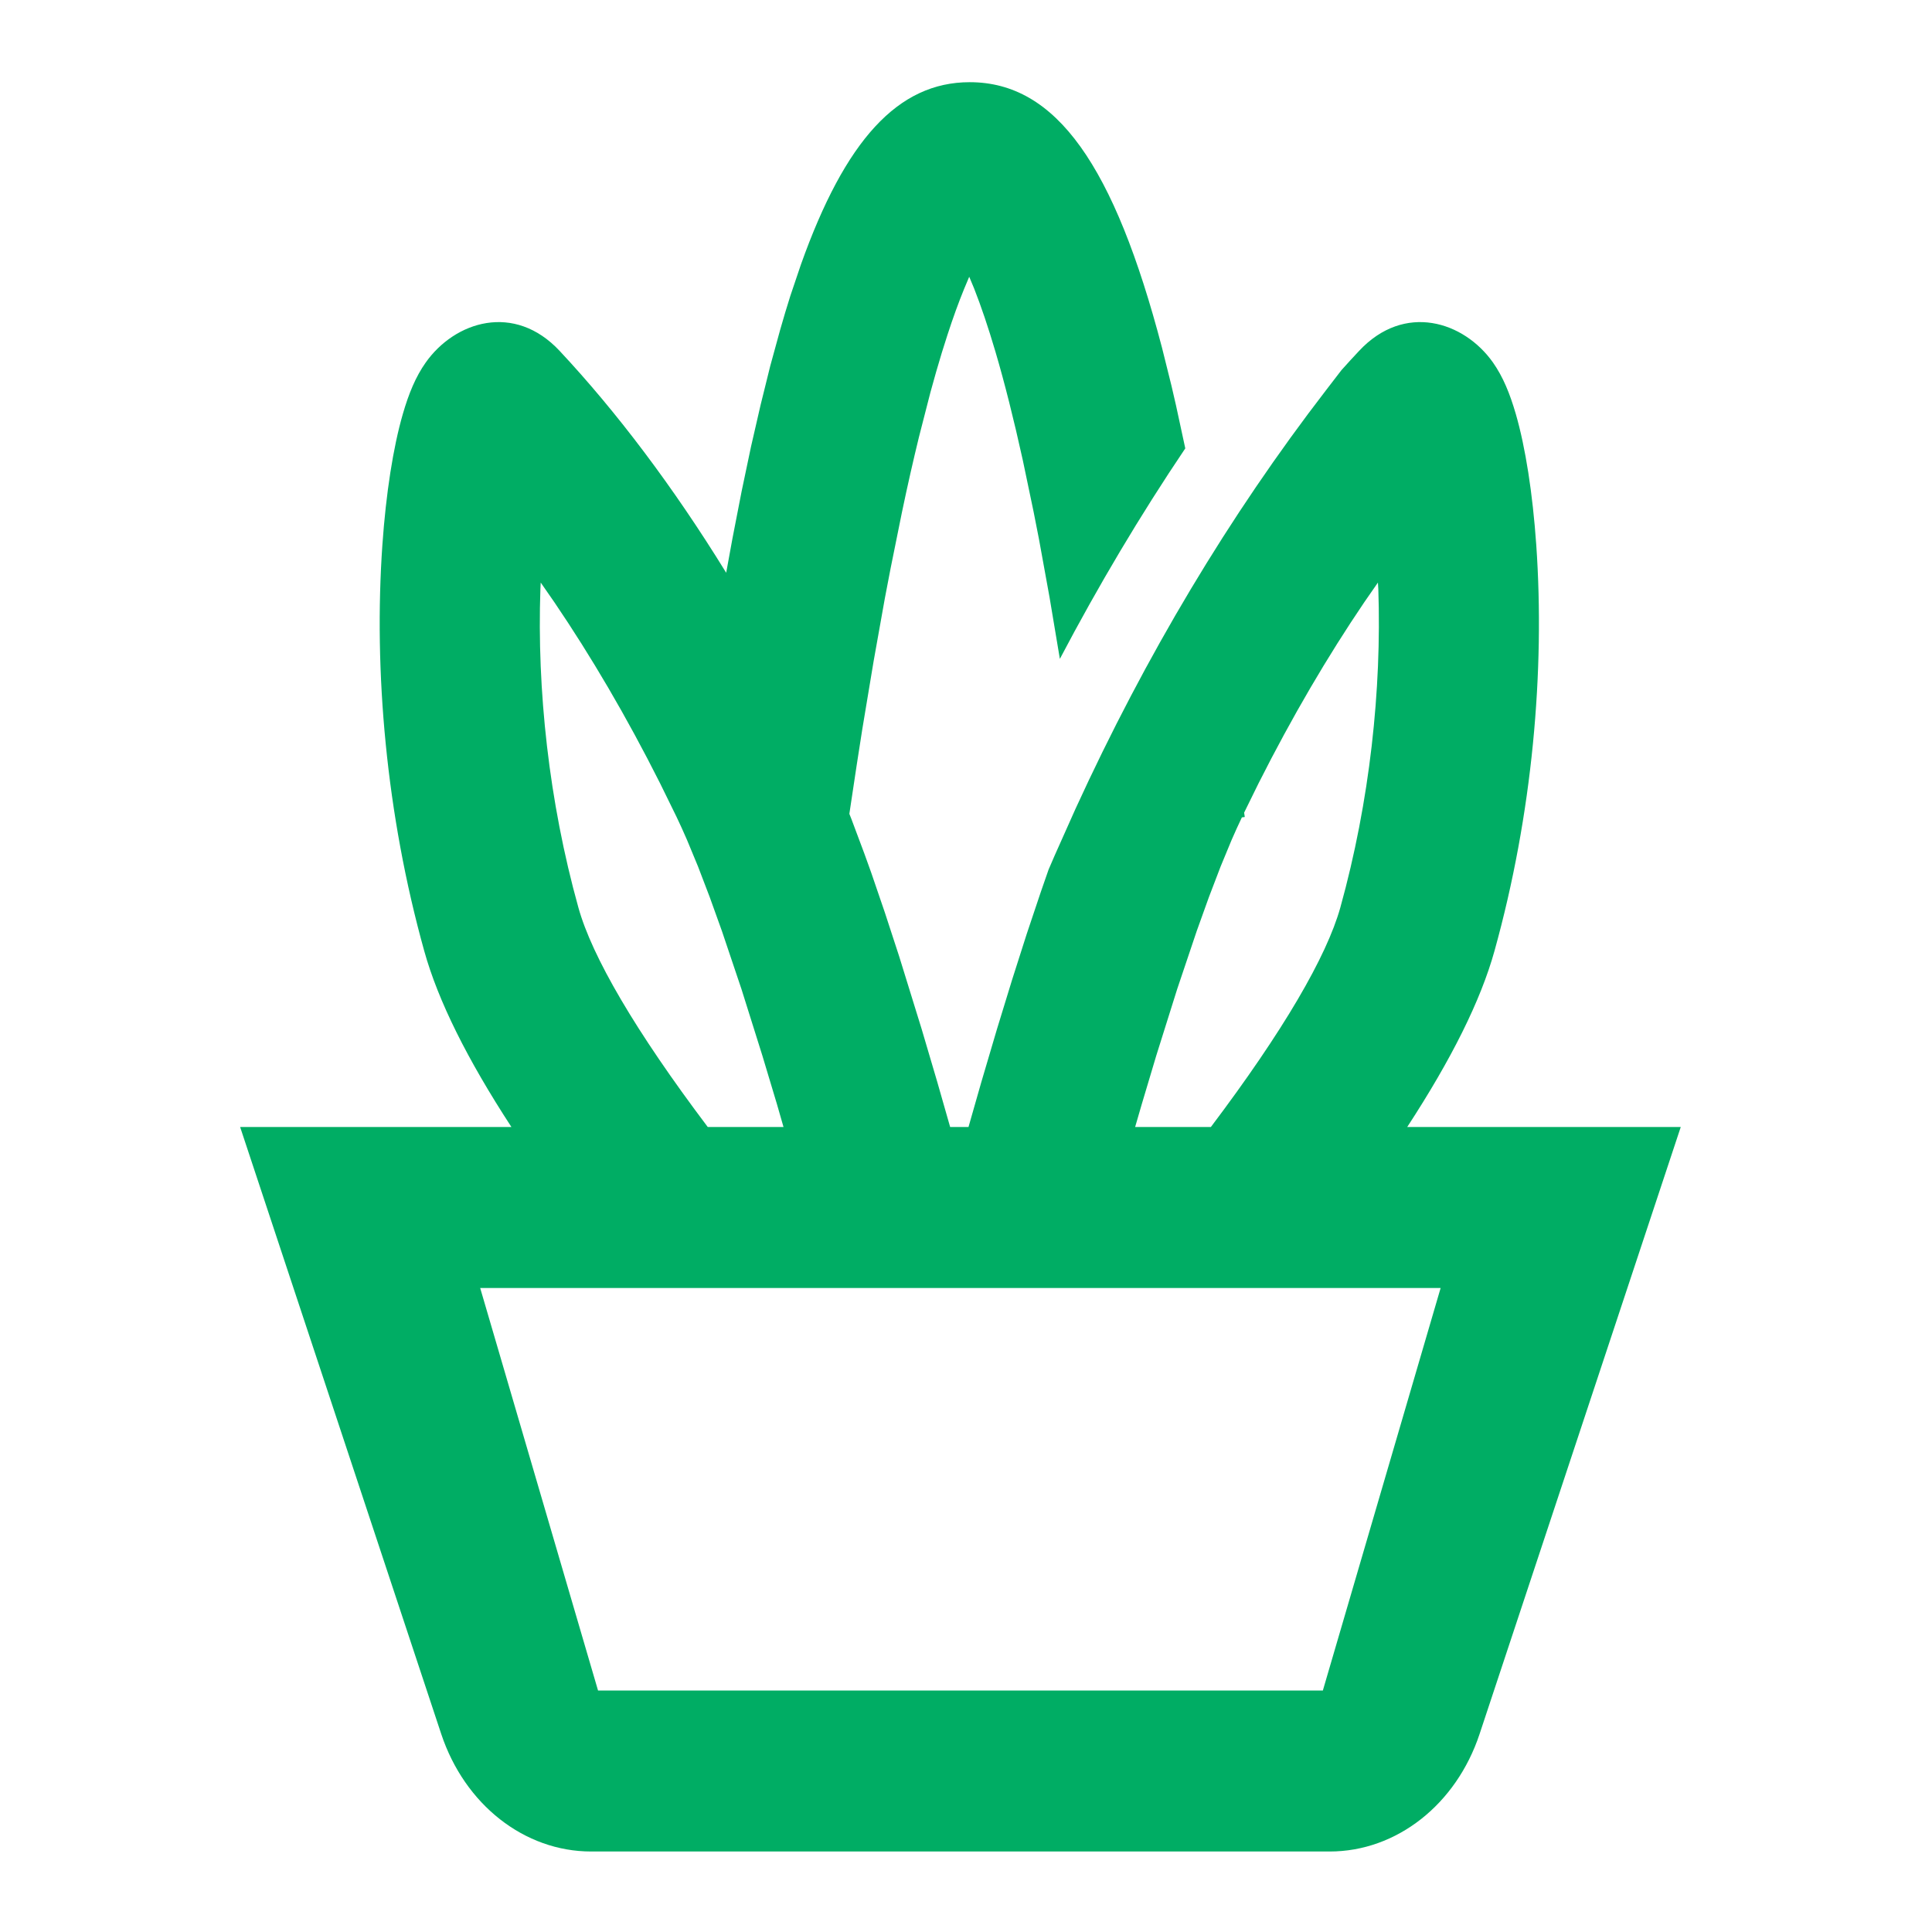 <svg width="24" height="24" viewBox="0 0 24 24" fill="none" xmlns="http://www.w3.org/2000/svg">
<path  fill="#00AD64" fill-rule="evenodd" clip-rule="evenodd" d="M14.435 4.32C13.842 2.056 13.121 1.021 12.046 1.021C11.156 1.021 10.5 1.739 9.949 3.287L9.818 3.675C9.776 3.809 9.733 3.949 9.692 4.095L9.568 4.547L9.448 5.032L9.329 5.55L9.213 6.102L9.099 6.688L9.021 7.115C8.36 6.042 7.659 5.115 6.952 4.359C6.389 3.756 5.65 3.991 5.288 4.504C5.163 4.681 5.078 4.888 5.004 5.143C4.884 5.558 4.795 6.127 4.75 6.77C4.641 8.335 4.797 10.116 5.27 11.813C5.442 12.431 5.802 13.155 6.353 14H2.983L5.481 21.54C5.773 22.418 6.514 23 7.343 23H16.518C17.347 23 18.089 22.418 18.38 21.54L20.879 14H17.481C18.032 13.155 18.393 12.431 18.565 11.813C19.037 10.116 19.193 8.335 19.084 6.77C19.039 6.127 18.95 5.558 18.83 5.143C18.756 4.888 18.671 4.681 18.547 4.504C18.185 3.991 17.446 3.756 16.883 4.359C16.81 4.437 16.737 4.516 16.664 4.598L16.471 4.849C15.271 6.407 14.234 8.14 13.36 10.048L13.102 10.626L13.026 10.802C12.994 10.893 12.961 10.986 12.929 11.081L12.754 11.603L12.573 12.17L12.385 12.783L12.191 13.44L12.031 14H11.803L11.643 13.44L11.449 12.783L11.17 11.881L10.992 11.336L10.821 10.836C10.793 10.757 10.765 10.679 10.737 10.603L10.575 10.17L10.551 10.11L10.643 9.499C10.666 9.349 10.689 9.202 10.712 9.057L10.852 8.216L10.992 7.432C11.016 7.306 11.039 7.183 11.063 7.062L11.204 6.365C11.274 6.03 11.345 5.718 11.416 5.427L11.558 4.874C11.605 4.7 11.653 4.535 11.7 4.38L11.77 4.159C11.839 3.946 11.908 3.757 11.975 3.593L12.04 3.438L12.101 3.584C12.187 3.802 12.276 4.065 12.366 4.37C12.48 4.757 12.593 5.206 12.705 5.714L12.839 6.354C12.861 6.465 12.883 6.579 12.906 6.695L13.038 7.421L13.166 8.185C13.646 7.272 14.165 6.4 14.724 5.57L14.721 5.556L14.609 5.037C14.59 4.953 14.571 4.87 14.552 4.79L14.435 4.32ZM5.965 16H7.825H16.009H17.896L16.433 21H7.429L5.965 16ZM16.65 11.274C16.48 11.882 15.943 12.805 15.042 14H14.101L14.183 13.718L14.364 13.112L14.623 12.288L14.866 11.566L15.018 11.143L15.163 10.764L15.3 10.433C15.344 10.332 15.386 10.24 15.427 10.154L15.463 10.149L15.455 10.095L15.635 9.729C16.051 8.904 16.493 8.152 16.947 7.482L17.117 7.237L17.122 7.319C17.164 8.564 17.017 9.953 16.65 11.274ZM8.792 14H9.733L9.652 13.718L9.47 13.112L9.211 12.288L8.968 11.566L8.816 11.143L8.671 10.764L8.534 10.433C8.489 10.33 8.446 10.234 8.404 10.147L8.199 9.729C7.784 8.904 7.342 8.152 6.887 7.482L6.717 7.237L6.713 7.319C6.67 8.564 6.817 9.953 7.185 11.274C7.354 11.882 7.891 12.805 8.792 14Z"/>
</svg>

